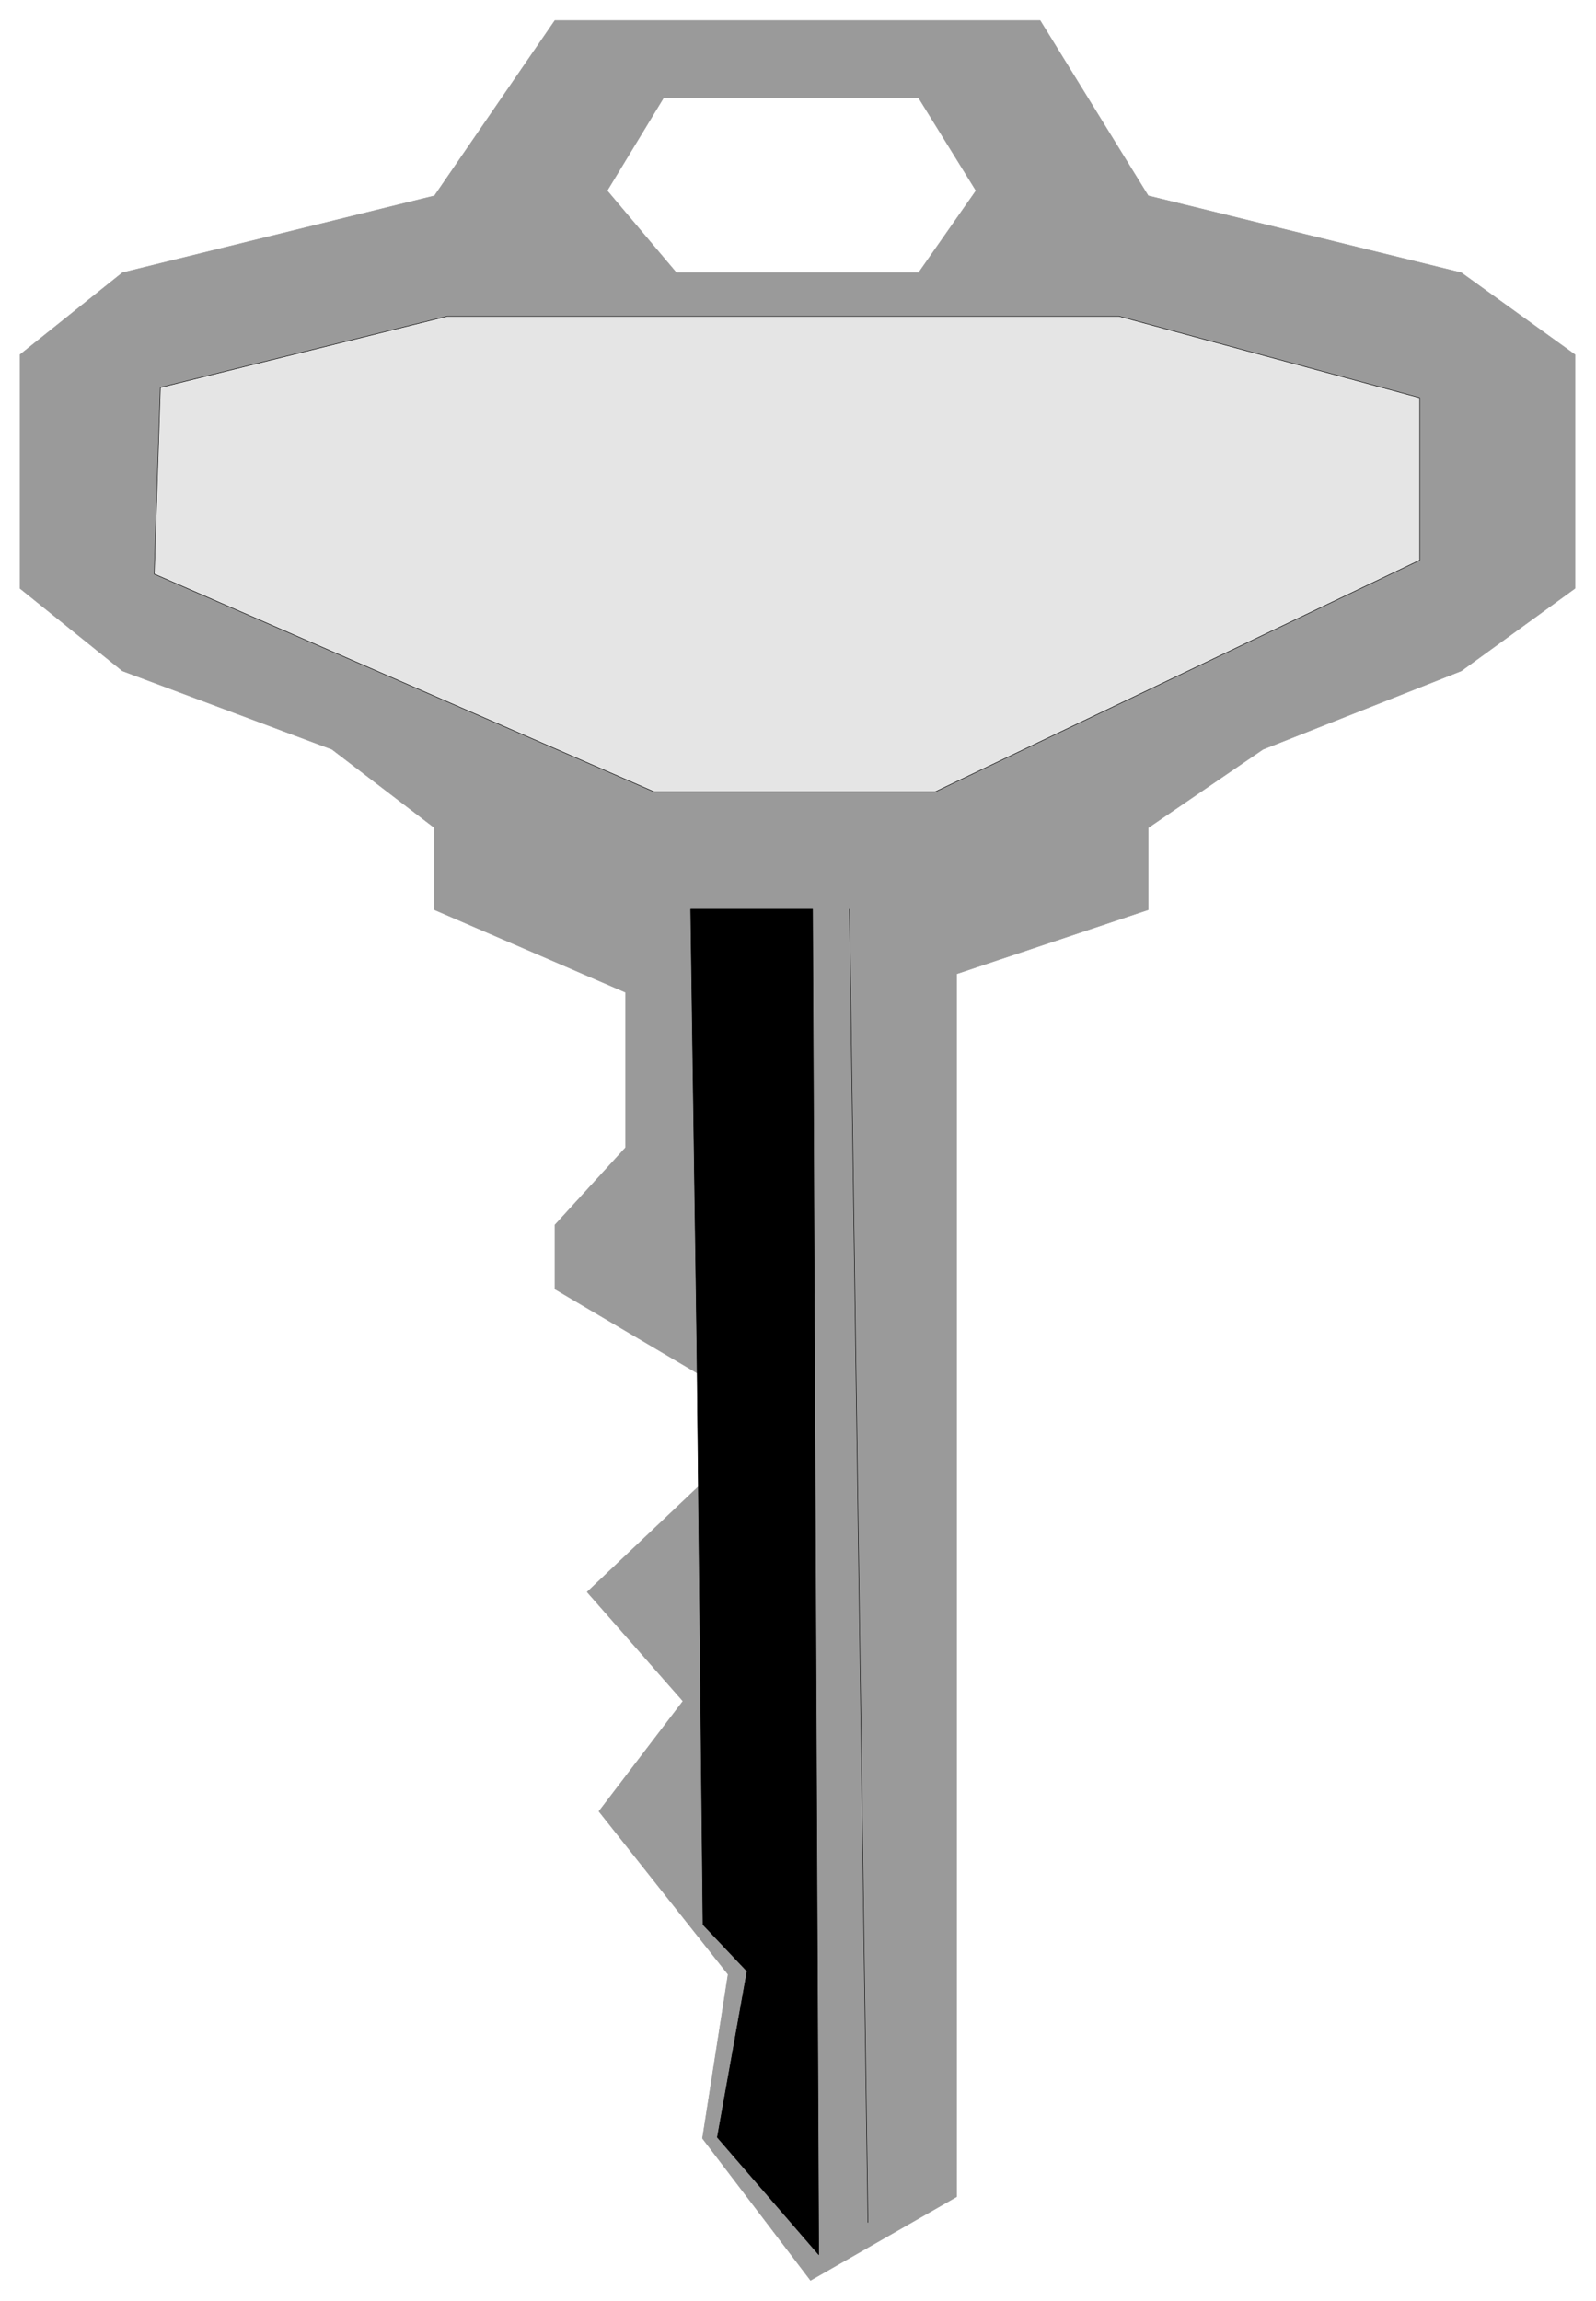 <svg xmlns="http://www.w3.org/2000/svg" fill-rule="evenodd" height="711.129" preserveAspectRatio="none" stroke-linecap="round" viewBox="0 0 3115 4489" width="493.465"><style>.pen0,.pen2{stroke:#000;stroke-width:1;stroke-linejoin:round}.pen2{stroke:#9a9a9a}</style><path style="stroke:none;fill:#9a9a9a" d="m848 382 235-342h947l211 342-336-10-112-181h-498l-110 181 135 160h473l112-160 336 10 611 150 222 160v456l-222 161-387 153-224 153v160l-374 125v2386l-285 163-211-277 50-320-252-318 164-215-187-213 225-213v-208l-288-170v-125l138-151v-303l-373-161v-160l-200-153-409-153-200-161V692l200-160 609-150z"/><path class="pen2" fill="none" d="m2241 382 611 150 222 160v456l-222 161-387 153-224 153v160l-374 125v2386l-285 163-211-277 50-320-252-318 164-215-187-213 225-213v-208l-288-170v-125l138-151v-303l-373-161v-160l-200-153-409-153-200-161V692l200-160 609-150 235-342h947l211 342h0"/><path class="pen2" fill="none" d="m1905 372-112-181h-498l-110 181 135 160h473l112-160h0"/><path class="pen0" style="fill:#e5e5e5" d="M301 1120h0l12-364 560-139h1311l587 159v317l-946 452h-548l-976-425z"/><path class="pen0" d="m1348 1774 12 850 12 1131 86 91-58 324 198 229-12-2625h-238zm310 0 36 2562-36-2562z" style="fill:#000"/></svg>
